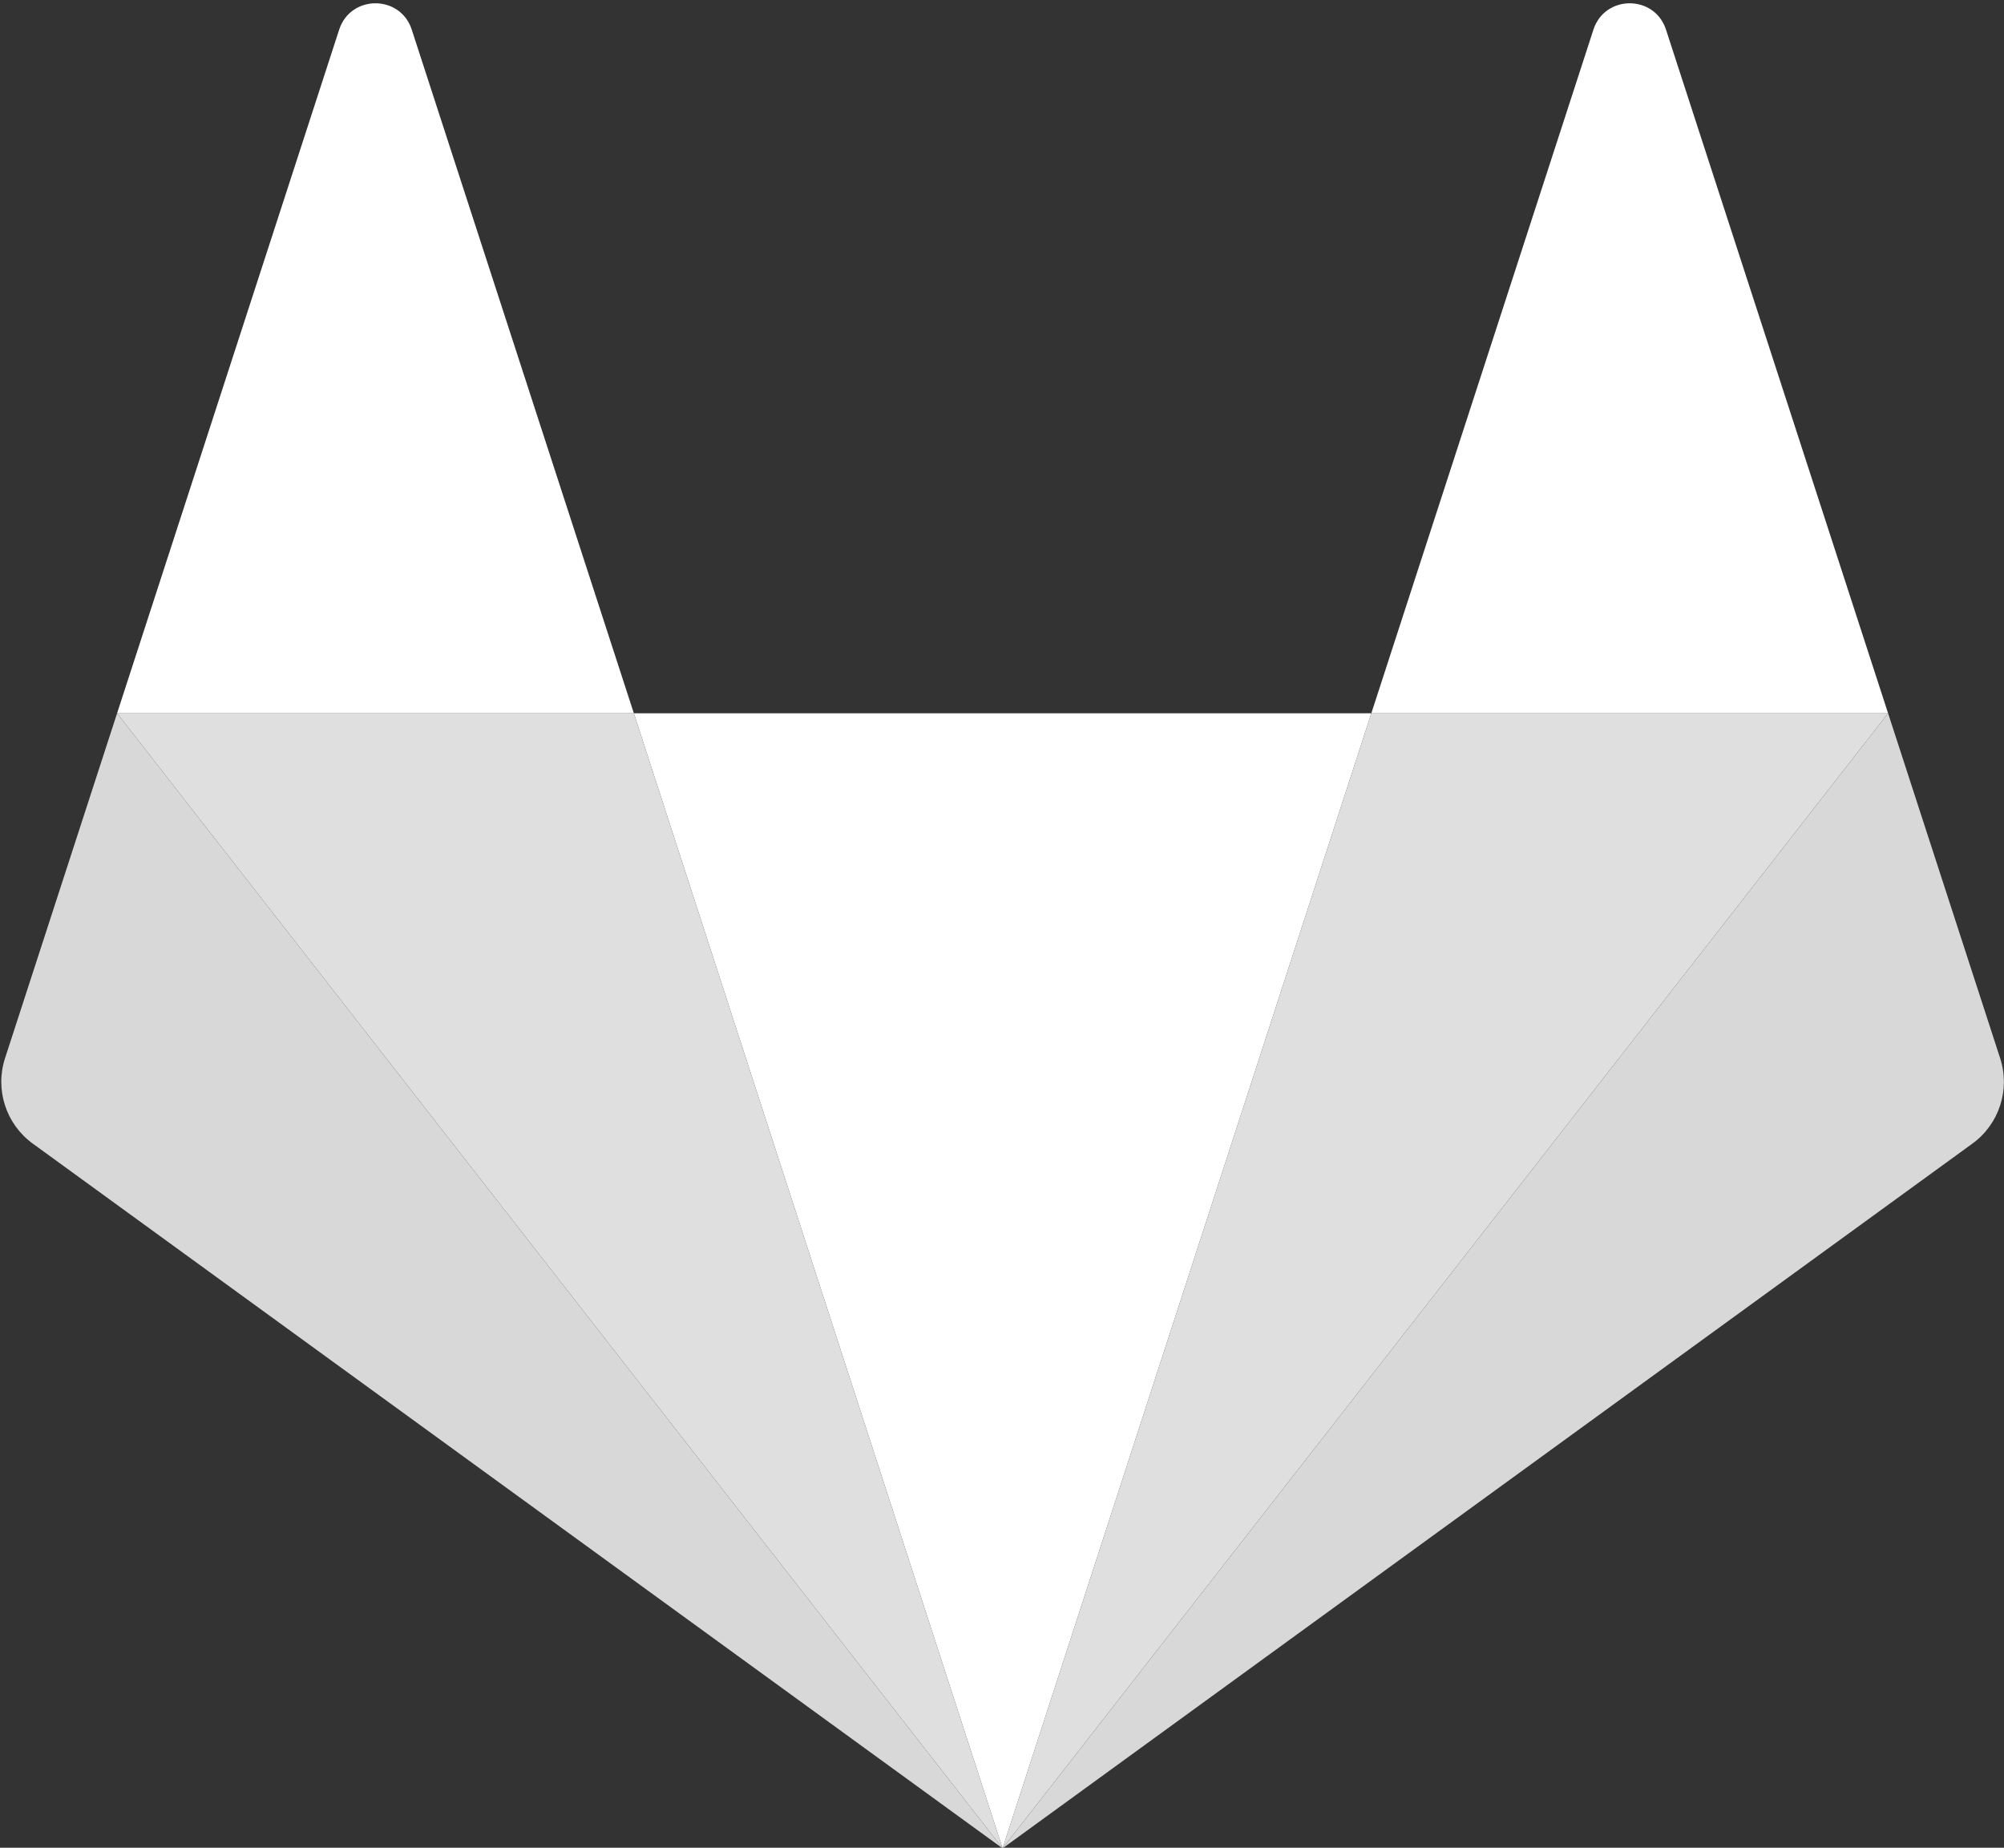 <svg xmlns="http://www.w3.org/2000/svg" width="256" height="236" viewBox="0 0 256 236" fill="none"><rect x="0" y="0" width="256" height="236" fill="#333333" stroke="none"/><g clip-path="url(#clip0_5_81)"><path d="M128.075 236.075L175.179 91.104H80.971L128.075 236.075Z" fill="white"></path><path d="M128.075 236.074L80.971 91.104H14.956L128.075 236.074Z" fill="#DFDFDF"></path><path d="M14.956 91.104L0.642 135.16C-0.664 139.178 0.766 143.58 4.184 146.063L128.075 236.075L14.956 91.104Z" fill="#D8D8D8"></path><path d="M14.956 91.105H80.971L52.6 3.79C51.141 -0.703 44.785 -0.702 43.326 3.79L14.956 91.105Z" fill="white"></path><path d="M128.075 236.074L175.179 91.104H241.194L128.075 236.074Z" fill="#DFDFDF"></path><path d="M241.194 91.104L255.508 135.16C256.814 139.178 255.384 143.58 251.965 146.063L128.075 236.075L241.194 91.104Z" fill="#D8D8D8"></path><path d="M241.194 91.105H175.179L203.55 3.79C205.009 -0.703 211.365 -0.702 212.824 3.79L241.194 91.105Z" fill="white"></path></g><defs><clipPath id="clip0_5_81"><rect width="256" height="236" fill="white"></rect></clipPath></defs></svg>